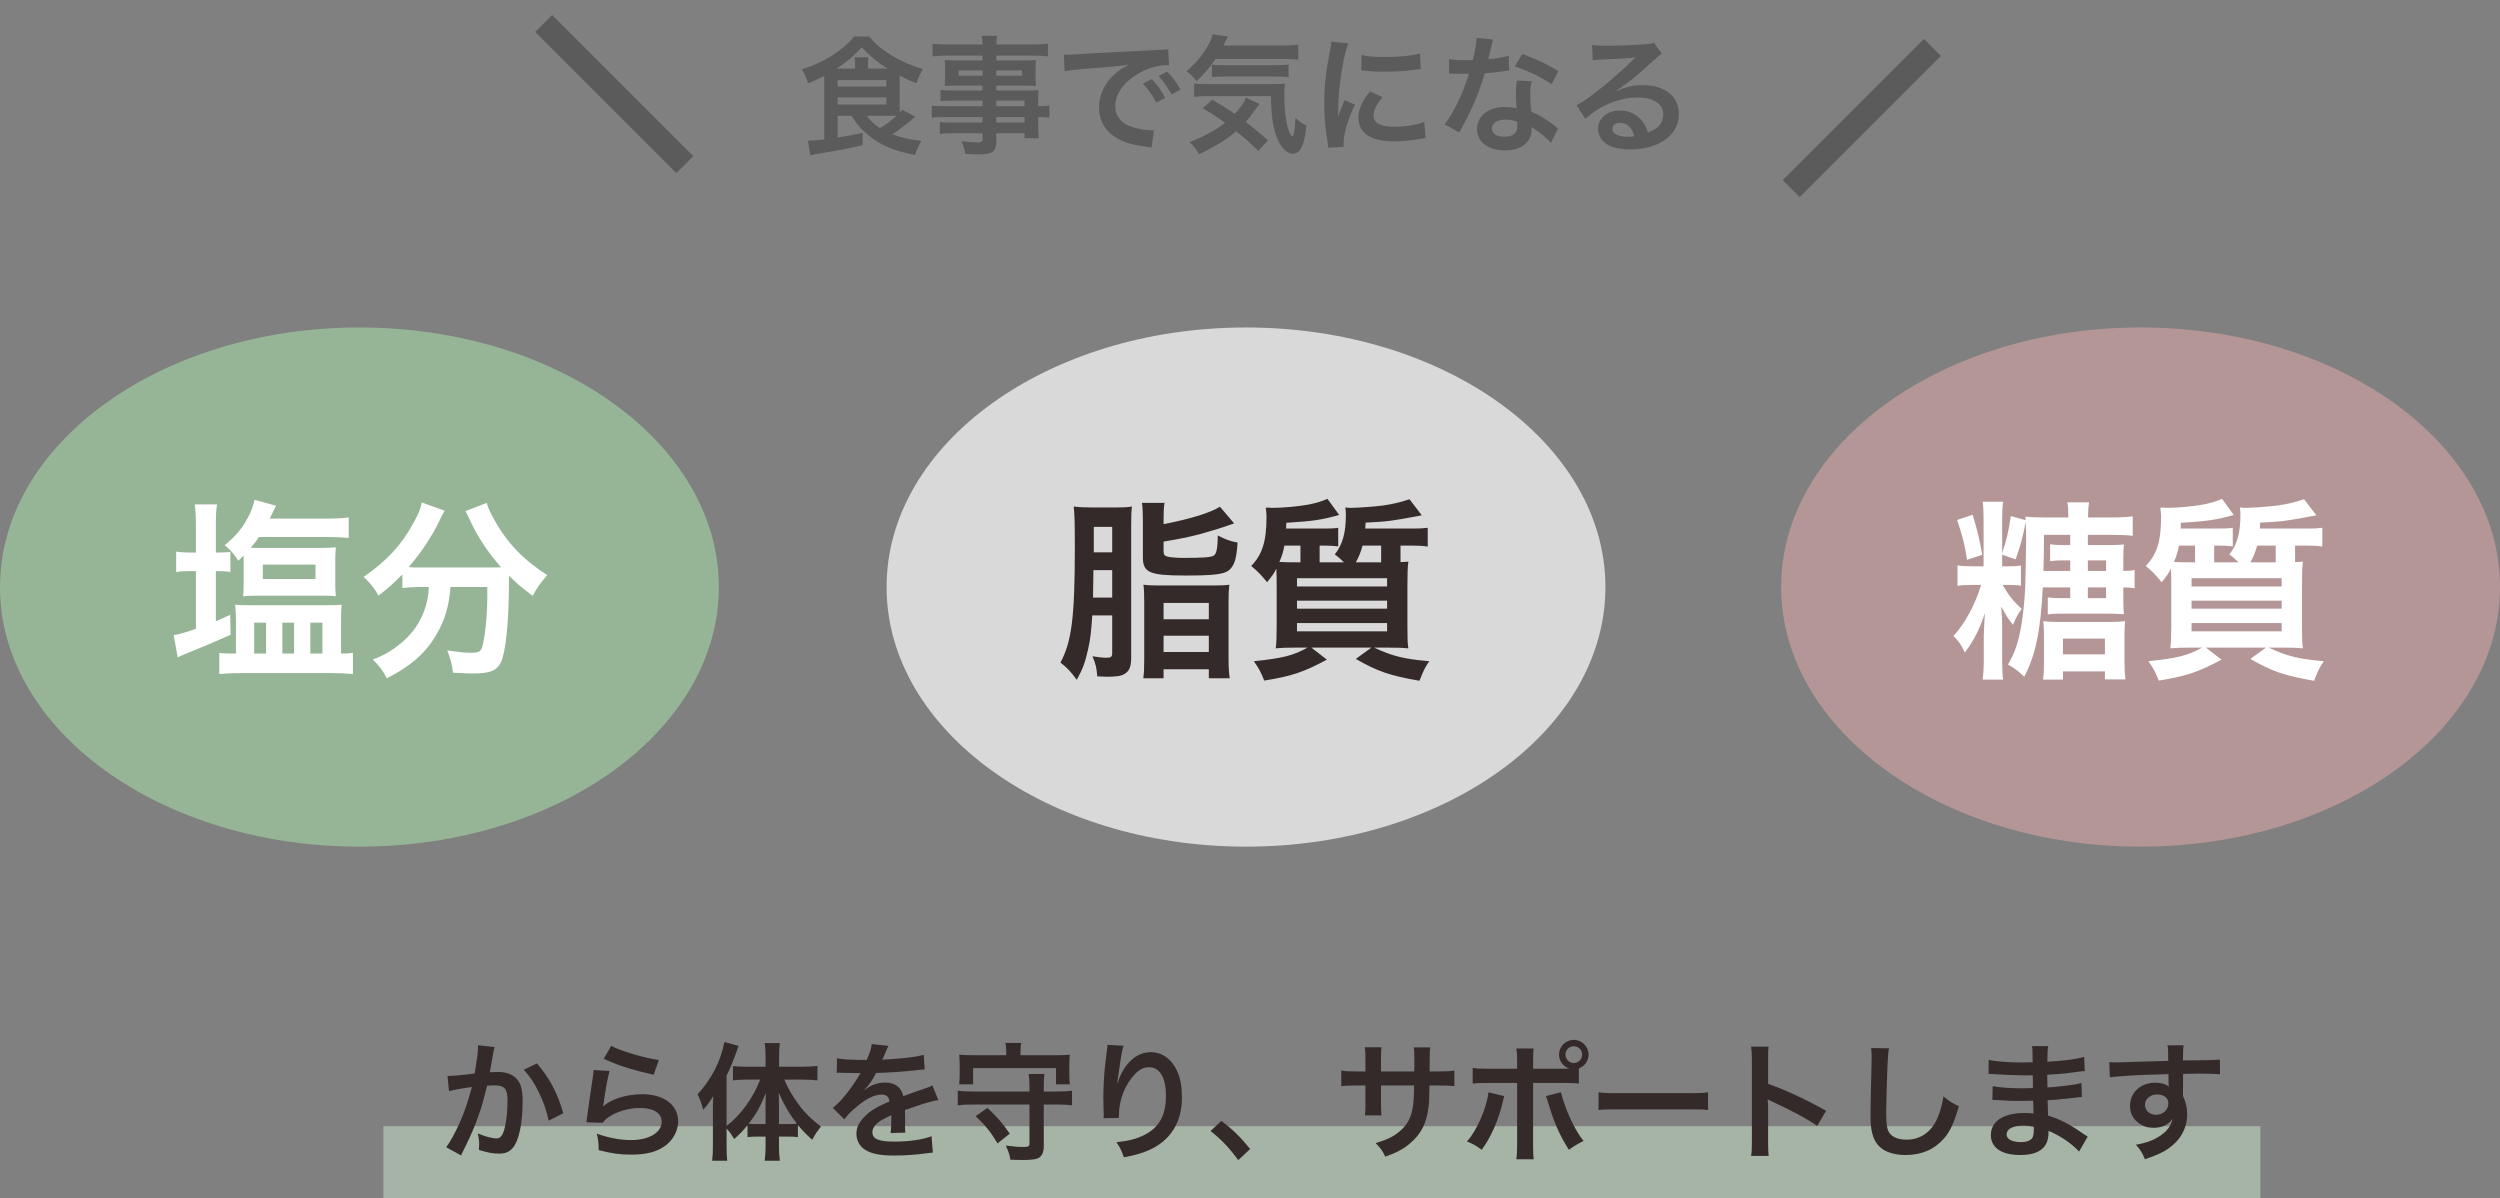 <svg width="313" height="150" viewBox="0 0 313 150" fill="none" xmlns="http://www.w3.org/2000/svg">
<rect x="0" y="0" width="313" height="150" fill="#808080" stroke="none"/>
<ellipse cx="45" cy="73.5" rx="45" ry="32.5" fill="#96B496"/>
<path d="M24.528 69.176V65.816C24.528 64.64 24.48 63.872 24.384 63.152H27.168C27.048 63.944 27.024 64.568 27.024 65.84V69.176H27.288C28.08 69.176 28.344 69.152 28.848 69.104V71.6C28.2 71.528 27.84 71.504 27.336 71.504H27.024V77.768C27.696 77.48 27.936 77.384 28.824 76.976L28.872 79.472C26.664 80.456 25.776 80.84 23.328 81.824C22.848 82.016 22.584 82.136 22.248 82.304L21.744 79.52C22.32 79.448 23.136 79.208 24.528 78.728V71.504H23.712C23.088 71.504 22.608 71.528 22.056 71.624V69.056C22.632 69.152 23.088 69.176 23.736 69.176H24.528ZM30.504 73.16V70.04C30.504 69.824 30.504 69.752 30.504 69.56C30.24 69.824 30.144 69.92 29.832 70.208C29.352 69.416 28.8 68.792 28.128 68.264C29.448 67.184 30.288 66.2 30.984 64.904C31.416 64.136 31.752 63.224 31.872 62.576L34.56 63.32C34.44 63.584 34.44 63.584 33.768 64.928H40.944C42.144 64.928 42.936 64.88 43.656 64.784V67.352C42.912 67.28 42.096 67.232 40.992 67.232H32.424C32.064 67.76 31.896 68 31.392 68.576C31.824 68.6 31.992 68.6 32.328 68.6H40.128C41.064 68.6 41.472 68.576 42.048 68.528C42 68.96 41.976 69.44 41.976 70.04V73.112C41.976 73.784 42 74.192 42.048 74.648C41.424 74.576 41.136 74.576 40.224 74.576H32.328C31.44 74.576 31.032 74.6 30.432 74.648C30.48 74.192 30.504 73.736 30.504 73.16ZM32.904 70.688V72.488H39.504V70.688H32.904ZM42.696 81.824H42.984C43.416 81.824 43.8 81.8 44.184 81.728V84.392C43.416 84.32 42.576 84.272 41.52 84.272H30.072C28.968 84.272 28.2 84.32 27.456 84.392V81.752C27.888 81.8 28.296 81.824 28.944 81.824H29.544V78.08C29.544 76.904 29.52 76.472 29.448 75.704C30.144 75.776 30.384 75.776 31.728 75.776H40.464C41.832 75.776 42.096 75.776 42.768 75.704C42.72 76.424 42.696 76.952 42.696 78.056V81.824ZM31.824 77.96V81.824H33.312V77.96H31.824ZM35.352 77.96V81.824H36.816V77.96H35.352ZM38.856 77.96V81.824H40.368V77.96H38.856ZM53.688 73.496H52.416C51.6 73.496 51 73.544 50.376 73.616V71.912C49.224 73.088 48.624 73.616 47.376 74.576C46.968 73.76 46.392 73.04 45.528 72.224C48.504 70.16 50.304 68.192 51.84 65.336C52.416 64.28 52.68 63.632 52.8 62.912L55.68 63.944C55.44 64.304 55.32 64.52 55.032 65.168C54.144 67.064 52.728 69.2 51.168 71C51.816 71.048 51.936 71.048 52.416 71.048H61.248C61.824 71.048 62.16 71.048 62.736 71.024C61.056 69.128 59.808 67.232 58.776 65C58.68 64.76 58.44 64.28 58.272 63.992L60.936 62.96C61.104 63.584 61.344 64.088 61.872 65.048C63.456 67.928 65.52 70.088 68.52 72.008C67.512 73.184 67.32 73.448 66.696 74.6C65.376 73.616 64.776 73.112 63.72 72.08C63.72 72.416 63.72 72.488 63.72 72.896C63.72 77.864 63.312 81.656 62.712 82.928C62.184 83.984 61.32 84.32 59.184 84.32C58.704 84.32 58.32 84.296 56.712 84.224C56.592 83.168 56.424 82.592 55.992 81.416C57.144 81.608 58.2 81.728 58.896 81.728C59.784 81.728 60.048 81.632 60.264 81.272C60.624 80.552 61.008 77.384 61.008 74.888V74.36C61.008 74.264 61.008 74.144 61.008 74C61.008 73.856 61.008 73.688 61.008 73.496H56.4C56.208 75.992 55.68 77.744 54.528 79.64C53.208 81.848 51.264 83.504 48.432 84.92C47.976 84.032 47.592 83.504 46.68 82.568C48.168 82.016 49.152 81.416 50.4 80.36C52.08 78.92 53.136 77.072 53.544 74.888C53.616 74.48 53.64 74.192 53.688 73.496Z" fill="white"/>
<ellipse cx="156" cy="73.5" rx="45" ry="32.5" fill="#D9D9D9"/>
<path d="M139.248 77.048H136.752C136.632 78.944 136.512 80.072 136.224 81.32C135.84 83.024 135.528 83.816 134.808 85.112C134.136 84.176 133.584 83.576 132.768 82.952C134.184 80.312 134.568 77.288 134.568 68.528C134.568 65.36 134.544 64.472 134.424 63.416C135.24 63.512 135.84 63.536 136.872 63.536H139.704C140.664 63.536 141.168 63.512 141.72 63.416C141.648 63.992 141.624 64.544 141.624 65.648V82.256C141.624 83.456 141.408 84.008 140.808 84.368C140.4 84.632 139.752 84.728 138.576 84.728C138.312 84.728 138 84.704 137.376 84.68C137.304 83.648 137.184 83.12 136.776 82.16C137.424 82.28 138.072 82.352 138.408 82.352C139.104 82.352 139.248 82.256 139.248 81.752V77.048ZM136.848 74.816H139.248V71.384H136.896L136.848 74.816ZM136.944 69.152H139.248V65.96H136.944V69.152ZM145.68 65.048V65.624C149.136 64.952 151.56 64.184 152.736 63.44L154.512 65.528C154.32 65.6 154.32 65.6 153.96 65.72C153.192 66.008 151.32 66.584 150.408 66.824C148.656 67.28 148.32 67.352 145.68 67.808V69.032C145.68 69.416 145.8 69.584 146.136 69.68C146.448 69.776 147.288 69.848 148.128 69.848C150.672 69.848 151.536 69.776 151.92 69.584C152.304 69.392 152.448 68.672 152.472 67.04C153.432 67.544 154.032 67.76 154.944 67.928C154.824 69.896 154.56 70.76 153.936 71.336C153.312 71.888 152.136 72.056 148.416 72.056C143.904 72.056 143.088 71.696 143.088 69.752V65.168C143.088 64.208 143.064 63.56 142.968 62.96H145.8C145.704 63.536 145.68 64.112 145.68 65.048ZM143.256 82.472V75.296C143.256 74.336 143.232 73.784 143.16 73.208C143.76 73.28 144.36 73.304 145.344 73.304H151.752C152.76 73.304 153.384 73.28 153.912 73.208C153.84 73.832 153.816 74.312 153.816 75.272V82.472C153.816 83.576 153.864 84.224 153.96 84.92H151.344V83.792H145.68V84.92H143.136C143.232 84.272 143.256 83.72 143.256 82.472ZM145.68 75.488V77.528H151.344V75.488H145.68ZM145.68 79.592V81.632H151.344V79.592H145.68ZM170.928 66.176H176.904C177.672 66.176 178.176 66.152 178.752 66.08V68.432C178.152 68.336 177.672 68.312 176.928 68.312H175.344V70.376C175.848 70.352 175.92 70.352 176.328 70.304C176.232 71.072 176.208 71.72 176.208 73.544V78.44C176.208 79.832 176.232 80.624 176.328 81.176C175.656 81.104 174.912 81.08 173.76 81.08H172.032C174.432 82.184 175.728 82.496 178.944 82.784C178.344 83.672 178.296 83.792 177.72 85.232C174.072 84.608 172.44 84.056 169.752 82.496L171.696 81.08H164.184L166.128 82.592C163.152 84.176 161.712 84.656 158.28 85.208C157.872 84.176 157.704 83.84 156.984 82.784C160.632 82.4 161.88 82.088 163.704 81.08H162.312C161.184 81.08 160.416 81.104 159.72 81.176C159.816 80.504 159.84 79.64 159.84 78.344V73.52C159.84 72.368 159.84 72.032 159.792 71.192C159.528 71.768 159.312 72.056 158.64 72.896C157.896 71.984 157.488 71.552 156.648 70.856C158.04 69.44 158.568 67.784 158.568 64.664C158.568 64.448 158.52 63.824 158.472 63.56H158.88C159.12 63.584 159.312 63.584 159.36 63.584C160.632 63.584 162.648 63.392 163.8 63.176C164.76 62.984 165.432 62.792 166.2 62.456L167.664 64.472C165.432 65.096 164.472 65.24 161.04 65.456C161.04 65.816 161.04 65.912 161.016 66.176H165.792C166.56 66.176 167.088 66.152 167.544 66.08V68.408C167.016 68.336 166.512 68.312 165.84 68.312H165.216V70.136C165.216 70.232 165.216 70.28 165.216 70.4H168.264C167.784 69.944 167.616 69.776 167.112 69.416C168.096 68.168 168.504 66.728 168.504 64.4C168.504 64.064 168.48 63.872 168.432 63.536C168.816 63.584 168.984 63.584 169.176 63.584C169.968 63.584 172.176 63.416 173.112 63.296C174.432 63.104 175.32 62.888 176.472 62.504L178.008 64.52C174.048 65.264 173.808 65.288 170.976 65.432C170.952 65.792 170.952 65.984 170.928 66.176ZM172.92 68.312H170.592C170.352 69.176 170.136 69.704 169.752 70.4H172.92V68.312ZM162.24 70.4H162.816C162.816 70.256 162.816 70.232 162.816 70.16V68.312H160.8C160.68 69.032 160.512 69.584 160.176 70.352C160.968 70.4 161.376 70.4 162.24 70.4ZM162.384 72.392V73.424H173.664V72.392H162.384ZM162.384 75.2V76.208H173.664V75.2H162.384ZM162.384 78.008V79.04H173.664V78.008H162.384Z" fill="#342A2A"/>
<ellipse cx="268" cy="73.5" rx="45" ry="32.5" fill="#B49696"/>
<path d="M259.192 73.544H255.76C255.472 79.064 254.872 81.968 253.432 84.728C252.664 83.984 252.256 83.696 251.392 83.192C252.232 81.8 252.688 80.48 253.072 78.296C253.312 76.76 253.48 75.224 253.552 73.592C253.6 71.792 253.672 68.912 253.672 67.616C253.672 66.728 253.648 66.056 253.624 65.336C253.264 67.208 252.952 68.408 252.352 70.04L250.672 69.44V70.904H251.344C252.112 70.904 252.544 70.88 253.024 70.808V73.328C252.568 73.256 252.088 73.232 251.344 73.232H250.72C251.536 74.6 252.088 75.296 253.12 76.232C252.784 76.688 252.64 76.904 252.52 77.168C252.448 77.264 252.352 77.48 252.208 77.816C252.16 77.888 252.112 78.032 252.016 78.224C251.344 77.336 251.344 77.336 250.552 75.944C250.624 76.76 250.672 77.816 250.672 78.632V82.592C250.672 83.816 250.696 84.368 250.792 85.088H248.224C248.32 84.344 248.368 83.624 248.368 82.616V79.688C248.416 78.512 248.44 77.528 248.512 76.736C247.864 78.752 247.12 80.216 245.992 81.704C245.584 80.792 245.272 80.312 244.576 79.616C246.016 78.08 247.312 75.656 248.032 73.232H247.048C246.064 73.232 245.584 73.256 245.08 73.352V70.784C245.656 70.88 246.16 70.904 247.048 70.904H248.344V65.216C248.344 64.112 248.32 63.416 248.224 62.816H250.792C250.696 63.392 250.672 64.04 250.672 65.192V69.248C251.224 67.616 251.488 66.488 251.752 64.616L253.624 65.12C253.6 64.952 253.6 64.88 253.576 64.688C254.248 64.76 254.872 64.784 255.904 64.784H258.952V64.64C258.952 63.968 258.928 63.416 258.832 62.888H261.544C261.472 63.392 261.424 63.944 261.424 64.64V64.784H264.496C265.576 64.784 266.296 64.736 267.016 64.64V67.088C266.32 66.992 265.576 66.968 264.496 66.968H261.4V68.24H264.04C264.856 68.24 265.408 68.216 265.912 68.168C265.864 68.672 265.84 69.152 265.84 69.848V71.48C266.56 71.48 266.872 71.456 267.256 71.36V73.664C266.848 73.568 266.536 73.544 265.84 73.544V75.248C265.84 75.944 265.864 76.472 265.912 76.904C265.336 76.856 264.856 76.832 264.112 76.832H257.896C257.32 76.832 256.84 76.856 256.384 76.928V74.792C256.864 74.864 257.248 74.888 257.968 74.888H259.192V73.544ZM255.832 71.48H259.192V70.16H258.208C257.656 70.16 257.2 70.184 256.672 70.256V68.144C257.152 68.216 257.584 68.24 258.304 68.24H259.192V66.968H255.904C255.904 69.368 255.88 70.232 255.832 71.48ZM263.68 73.544H261.4V74.888H263.68V73.544ZM263.68 71.48V70.16H261.4V71.48H263.68ZM245.032 65.096L246.976 64.448C247.6 66.512 247.864 67.64 248.176 69.464L246.28 70.088C245.968 68.144 245.776 67.352 245.032 65.096ZM255.904 83.072V79.448C255.904 78.776 255.88 78.224 255.808 77.768C256.36 77.84 256.864 77.864 257.68 77.864H264.28C265.072 77.864 265.528 77.84 266.08 77.768C266.008 78.248 265.984 78.8 265.984 79.52V82.88C265.984 83.768 266.032 84.464 266.104 85.064H263.536V84.056H258.28V85.088H255.784C255.88 84.44 255.904 83.912 255.904 83.072ZM258.28 79.952V81.92H263.536V79.952H258.28ZM282.928 66.176H288.904C289.672 66.176 290.176 66.152 290.752 66.08V68.432C290.152 68.336 289.672 68.312 288.928 68.312H287.344V70.376C287.848 70.352 287.92 70.352 288.328 70.304C288.232 71.072 288.208 71.72 288.208 73.544V78.44C288.208 79.832 288.232 80.624 288.328 81.176C287.656 81.104 286.912 81.08 285.76 81.08H284.032C286.432 82.184 287.728 82.496 290.944 82.784C290.344 83.672 290.296 83.792 289.72 85.232C286.072 84.608 284.44 84.056 281.752 82.496L283.696 81.08H276.184L278.128 82.592C275.152 84.176 273.712 84.656 270.28 85.208C269.872 84.176 269.704 83.84 268.984 82.784C272.632 82.4 273.88 82.088 275.704 81.08H274.312C273.184 81.08 272.416 81.104 271.72 81.176C271.816 80.504 271.84 79.64 271.84 78.344V73.52C271.84 72.368 271.84 72.032 271.792 71.192C271.528 71.768 271.312 72.056 270.64 72.896C269.896 71.984 269.488 71.552 268.648 70.856C270.04 69.44 270.568 67.784 270.568 64.664C270.568 64.448 270.52 63.824 270.472 63.56H270.88C271.12 63.584 271.312 63.584 271.36 63.584C272.632 63.584 274.648 63.392 275.8 63.176C276.76 62.984 277.432 62.792 278.2 62.456L279.664 64.472C277.432 65.096 276.472 65.24 273.04 65.456C273.04 65.816 273.04 65.912 273.016 66.176H277.792C278.56 66.176 279.088 66.152 279.544 66.08V68.408C279.016 68.336 278.512 68.312 277.84 68.312H277.216V70.136C277.216 70.232 277.216 70.28 277.216 70.4H280.264C279.784 69.944 279.616 69.776 279.112 69.416C280.096 68.168 280.504 66.728 280.504 64.4C280.504 64.064 280.48 63.872 280.432 63.536C280.816 63.584 280.984 63.584 281.176 63.584C281.968 63.584 284.176 63.416 285.112 63.296C286.432 63.104 287.32 62.888 288.472 62.504L290.008 64.52C286.048 65.264 285.808 65.288 282.976 65.432C282.952 65.792 282.952 65.984 282.928 66.176ZM284.92 68.312H282.592C282.352 69.176 282.136 69.704 281.752 70.4H284.92V68.312ZM274.24 70.4H274.816C274.816 70.256 274.816 70.232 274.816 70.16V68.312H272.8C272.68 69.032 272.512 69.584 272.176 70.352C272.968 70.4 273.376 70.4 274.24 70.4ZM274.384 72.392V73.424H285.664V72.392H274.384ZM274.384 75.2V76.208H285.664V75.2H274.384ZM274.384 78.008V79.04H285.664V78.008H274.384Z" fill="white"/>
<path d="M106.608 14.496H104.88V17.216C106.416 16.976 106.544 16.96 108 16.64V18.176C106.304 18.576 105.056 18.816 102.192 19.296C101.984 19.344 101.776 19.376 101.456 19.456L101.152 17.616H101.312C101.344 17.616 101.376 17.616 101.392 17.616C101.6 17.616 102.56 17.536 103.2 17.456V10.24C103.2 10.048 103.2 9.936 103.184 9.52C102.432 9.904 102.08 10.064 101.184 10.432C100.896 9.6 100.816 9.424 100.4 8.688C103.168 7.808 105.52 6.32 106.928 4.576H108.816C109.632 5.536 110.464 6.24 111.664 6.96C112.848 7.68 114.176 8.256 115.552 8.64C115.216 9.184 114.976 9.712 114.752 10.416C113.888 10.096 113.344 9.84 112.64 9.472C112.64 9.728 112.64 9.824 112.64 10.048V13.376C112.64 13.696 112.64 13.84 112.656 14.096C112.784 13.952 112.816 13.904 112.96 13.744L114.576 14.608C113.568 15.504 112.688 16.176 111.728 16.816C112.864 17.248 113.872 17.472 115.36 17.632C114.96 18.336 114.752 18.8 114.544 19.408C112.032 18.912 110.352 18.224 108.944 17.104C107.888 16.272 107.264 15.568 106.608 14.496ZM111.248 14.496H108.512C108.96 15.12 109.472 15.6 110.176 16.048C111.024 15.52 111.504 15.168 112.224 14.512C111.872 14.496 111.6 14.496 111.248 14.496ZM104.736 8.592H107.056V8.128C107.056 7.68 107.04 7.424 106.976 7.168H108.736C108.688 7.456 108.672 7.68 108.672 8.128V8.592H111.136C109.776 7.744 108.8 6.928 107.888 5.92C106.992 6.944 106.032 7.76 104.736 8.592ZM104.88 10.032V10.832H110.96V10.032H104.88ZM104.88 12.192V13.088H110.96V12.192H104.88ZM123.008 13.296V12.592H119.216C118.64 12.592 118.176 12.608 117.744 12.656V11.264C118.128 11.312 118.544 11.328 119.248 11.328H123.008V10.72H119.616C119.04 10.72 118.64 10.736 118.272 10.768C118.304 10.432 118.32 10.096 118.32 9.696V8.64C118.32 8.192 118.304 7.904 118.272 7.52C118.688 7.552 119.024 7.568 119.632 7.568H123.008V6.96H118.624C117.84 6.96 117.312 6.992 116.752 7.056V5.472C117.248 5.536 117.792 5.568 118.72 5.568H123.008C122.992 5.008 122.976 4.832 122.912 4.48H124.848C124.768 4.832 124.752 4.992 124.736 5.568H129.232C130.16 5.568 130.688 5.536 131.2 5.472V7.056C130.656 6.992 130.096 6.96 129.328 6.96H124.736V7.568H128.352C128.96 7.568 129.312 7.552 129.696 7.52C129.664 7.872 129.648 8.144 129.648 8.64V9.696C129.648 10.176 129.664 10.416 129.696 10.768C129.344 10.736 128.928 10.72 128.416 10.72H124.736V11.328H128.32C129.264 11.328 129.584 11.312 130.032 11.28C129.984 11.68 129.984 11.904 129.984 12.736V13.296C130.672 13.296 131.056 13.264 131.376 13.216V14.736C130.992 14.688 130.688 14.656 129.984 14.656V15.584C129.984 16.416 130 16.848 130.064 17.312H128.272V16.688H124.736V17.584C124.736 19.024 124.336 19.328 122.384 19.328C122 19.328 121.36 19.296 120.848 19.264C120.752 18.624 120.656 18.304 120.352 17.68C121.216 17.776 121.808 17.824 122.384 17.824C122.88 17.824 123.008 17.744 123.008 17.456V16.688H119.248C118.528 16.688 118.144 16.704 117.664 16.768V15.28C118.096 15.328 118.368 15.344 119.184 15.344H123.008V14.656H118.416C117.504 14.656 117.072 14.672 116.656 14.736V13.216C117.072 13.28 117.472 13.296 118.384 13.296H123.008ZM124.736 13.296H128.272V12.592H124.736V13.296ZM124.736 14.656V15.344H128.272V14.656H124.736ZM123.008 8.816H120.016V9.472H123.008V8.816ZM124.736 8.816V9.472H127.952V8.816H124.736ZM133.296 8.928L133.184 6.832C133.536 6.848 133.712 6.848 133.792 6.848C134.08 6.848 134.08 6.848 136.432 6.688C137.6 6.624 140.336 6.48 144.608 6.272C145.92 6.208 146 6.208 146.256 6.144L146.368 8.176C146.192 8.16 146.192 8.16 146.032 8.16C145.072 8.16 143.888 8.48 142.864 9.024C140.832 10.08 139.632 11.68 139.632 13.296C139.632 14.544 140.416 15.504 141.76 15.904C142.544 16.144 143.568 16.32 144.144 16.32C144.16 16.32 144.304 16.32 144.464 16.304L144.176 18.48C143.968 18.432 143.936 18.432 143.632 18.384C141.872 18.16 140.864 17.872 139.888 17.328C138.416 16.496 137.6 15.136 137.6 13.472C137.6 12.112 138.144 10.768 139.12 9.712C139.728 9.056 140.304 8.624 141.344 8.096C140.048 8.288 139.056 8.384 135.952 8.608C134.528 8.72 133.792 8.816 133.296 8.928ZM143.088 10.464L144.208 9.904C144.912 10.656 145.344 11.264 145.888 12.256L144.768 12.848C144.24 11.872 143.792 11.232 143.088 10.464ZM147.792 11.216L146.688 11.84C146.208 10.96 145.68 10.208 145.056 9.52L146.128 8.96C146.848 9.696 147.296 10.304 147.792 11.216ZM160.544 7.376H152.192C151.488 8.432 150.784 9.248 149.808 10.16C149.392 9.632 149.056 9.296 148.56 8.912C149.92 7.712 150.8 6.608 151.456 5.296C151.664 4.896 151.76 4.624 151.808 4.288L153.728 4.576C153.584 4.848 153.584 4.848 153.168 5.696H160.544C161.456 5.696 162.016 5.664 162.544 5.584V7.472C162.016 7.408 161.392 7.376 160.544 7.376ZM158.752 17.568L157.552 18.896C156.592 17.968 155.872 17.312 154.768 16.432C153.536 17.488 152.448 18.176 150.144 19.312C149.824 18.752 149.584 18.448 148.944 17.808C151.12 16.88 152.208 16.288 153.376 15.376C152.4 14.656 151.856 14.304 150.592 13.552L151.76 12.48C152.928 13.152 153.456 13.488 154.592 14.256C155.344 13.456 155.792 12.8 155.984 12.208L157.696 13.024C157.536 13.2 157.36 13.44 157.008 13.92C156.624 14.464 156.368 14.8 155.968 15.248C156.944 16.016 157.744 16.672 158.752 17.568ZM159.12 12.032H151.344C150.512 12.032 149.984 12.064 149.504 12.128V10.448C149.872 10.512 150.256 10.528 150.88 10.528H159.008C160.064 10.528 160.4 10.512 160.88 10.464C160.816 10.976 160.8 11.392 160.8 11.92C160.8 13.616 160.96 15.008 161.248 16.032C161.44 16.656 161.536 16.864 161.808 17.12C162.032 16.816 162.144 16.064 162.192 14.752C162.72 15.248 163.04 15.456 163.568 15.712C163.312 18.224 162.816 19.248 161.84 19.248C161.12 19.248 160.304 18.416 159.856 17.2C159.36 15.888 159.152 14.384 159.12 12.032ZM151.728 9.648V8.096C151.936 8.128 152.448 8.16 152.928 8.16H159.632C160.432 8.16 160.976 8.128 161.328 8.08V9.664C160.848 9.6 160.432 9.584 159.632 9.584H153.248C152.592 9.584 152.16 9.6 151.728 9.648ZM168.224 18.384L166.288 18.496C166.272 18.208 166.256 18.112 166.208 17.744C165.904 15.808 165.792 14.576 165.792 12.96C165.792 10.896 165.984 9.072 166.448 6.704C166.624 5.808 166.656 5.648 166.688 5.216L168.8 5.44C168.416 6.384 168.048 8.176 167.792 10.224C167.632 11.424 167.568 12.368 167.552 13.76C167.552 14.112 167.536 14.24 167.52 14.64C167.696 14.08 167.728 13.968 168.352 12.528L169.632 13.104C168.752 14.96 168.208 16.816 168.208 17.952C168.208 18.048 168.208 18.176 168.224 18.384ZM170.432 8.8L170.464 6.88C171.184 7.072 172.032 7.136 173.424 7.136C175.2 7.136 176.72 6.992 177.776 6.704L177.872 8.64C177.744 8.656 177.504 8.688 176.736 8.784C175.712 8.912 174.496 8.976 173.312 8.976C172.144 8.976 172.128 8.976 170.432 8.8ZM171.536 11.44L173.104 12.176C172.304 13.104 171.968 13.792 171.968 14.48C171.968 15.392 172.848 15.872 174.512 15.872C175.92 15.872 177.312 15.648 178.32 15.264L178.48 17.296C178.256 17.312 178.192 17.328 177.824 17.392C176.544 17.6 175.568 17.696 174.512 17.696C172.528 17.696 171.248 17.248 170.544 16.304C170.24 15.904 170.064 15.312 170.064 14.736C170.064 13.696 170.544 12.624 171.536 11.44ZM184.88 4.736L186.928 4.944C186.832 5.248 186.832 5.248 186.672 6.016C186.592 6.4 186.512 6.72 186.336 7.424C187.44 7.312 188.272 7.168 188.896 6.976L188.944 8.816C188.768 8.832 188.736 8.832 188.432 8.896C187.856 8.992 186.88 9.104 185.888 9.184C185.424 10.784 184.848 12.304 184.128 13.824C183.76 14.608 183.616 14.896 183.008 16.016C182.8 16.4 182.8 16.4 182.704 16.592L180.864 15.568C181.424 14.832 181.872 14.112 182.416 13.008C183.04 11.728 183.312 11.072 183.92 9.232C183.2 9.248 183.104 9.248 182.912 9.248C182.704 9.248 182.608 9.248 182.272 9.232L181.424 9.216V7.392C182 7.504 182.608 7.536 183.584 7.536C183.776 7.536 184.048 7.536 184.4 7.52C184.672 6.384 184.848 5.424 184.88 4.736ZM195.12 8.896L194.256 10.544C192.864 9.616 191.44 8.928 189.648 8.304L190.608 6.752C192.496 7.472 193.696 8.032 195.12 8.896ZM195.056 16.112L194.176 17.904C193.6 17.216 192.672 16.464 191.728 15.92C191.744 16.064 191.76 16.176 191.76 16.24C191.76 16.832 191.488 17.52 191.072 17.936C190.512 18.512 189.552 18.832 188.416 18.832C186.304 18.832 184.928 17.776 184.928 16.144C184.928 14.528 186.352 13.392 188.384 13.392C188.864 13.392 189.2 13.424 189.872 13.536C189.824 12.8 189.792 12.176 189.792 11.696C189.792 11.072 189.824 10.608 189.92 10.08L191.776 10.176C191.616 10.768 191.584 11.136 191.584 11.792C191.584 12.432 191.616 13.072 191.728 13.984C192.88 14.496 193.04 14.576 194.256 15.456C194.496 15.616 194.56 15.68 194.816 15.888C194.944 16.016 194.944 16.016 195.056 16.112ZM189.936 15.232C189.376 15.04 188.992 14.976 188.496 14.976C187.456 14.976 186.784 15.408 186.784 16.08C186.784 16.736 187.36 17.12 188.352 17.12C189.44 17.12 189.968 16.672 189.968 15.776C189.968 15.616 189.936 15.232 189.936 15.232ZM202.304 11.36L202.336 11.392C203.792 10.816 204.496 10.656 205.696 10.656C208.432 10.656 210.192 12.064 210.192 14.256C210.192 15.776 209.44 16.992 208.016 17.792C206.976 18.384 205.616 18.704 204.144 18.704C202.8 18.704 201.68 18.448 201.04 17.968C200.432 17.52 200.08 16.848 200.08 16.128C200.08 14.8 201.232 13.84 202.832 13.84C203.952 13.84 204.928 14.304 205.6 15.152C205.92 15.552 206.096 15.904 206.336 16.592C207.664 16.096 208.24 15.408 208.24 14.272C208.24 13.024 207.008 12.208 205.072 12.208C202.736 12.208 200.4 13.152 198.48 14.896L197.392 13.168C197.952 12.896 198.592 12.464 199.648 11.664C201.136 10.528 203.216 8.736 204.432 7.504C204.464 7.472 204.624 7.312 204.72 7.216L204.704 7.2C204.096 7.28 203.072 7.344 200.176 7.472C199.824 7.488 199.712 7.504 199.408 7.552L199.328 5.632C199.872 5.696 200.336 5.728 201.216 5.728C202.576 5.728 204.528 5.648 206.08 5.536C206.64 5.488 206.816 5.456 207.072 5.328L208.064 6.736C207.792 6.88 207.68 6.976 207.232 7.392C206.432 8.128 205.264 9.168 204.72 9.632C204.432 9.872 203.28 10.736 202.96 10.944C202.56 11.216 202.56 11.216 202.304 11.36ZM204.608 17.056C204.32 15.952 203.712 15.376 202.816 15.376C202.24 15.376 201.872 15.664 201.872 16.112C201.872 16.752 202.592 17.12 203.776 17.12C204.08 17.12 204.16 17.12 204.608 17.056Z" fill="#5B5B5B"/>
<line x1="68.061" y1="2.939" x2="85.738" y2="20.617" stroke="#5B5B5B" stroke-width="3"/>
<line x1="224.262" y1="23.617" x2="241.939" y2="5.939" stroke="#5B5B5B" stroke-width="3"/>
<rect x="48" y="141" width="235" height="9" fill="#B6CBB6" fill-opacity="0.7"/>
<path d="M59.848 130.864L61.928 131.088C61.88 131.232 61.832 131.408 61.8 131.584C61.768 131.792 61.752 131.872 61.704 132.128C61.656 132.464 61.656 132.464 61.432 133.664C61.368 134.016 61.368 134.048 61.32 134.256C61.784 134.224 62.008 134.208 62.312 134.208C63.368 134.208 64.152 134.496 64.68 135.056C65.224 135.664 65.432 136.432 65.432 137.888C65.432 140.64 64.968 142.832 64.2 143.712C63.752 144.24 63.272 144.432 62.424 144.432C61.688 144.432 61.032 144.304 59.96 143.968C59.976 143.648 59.992 143.424 59.992 143.264C59.992 142.848 59.96 142.528 59.832 141.904C60.696 142.288 61.608 142.528 62.168 142.528C62.632 142.528 62.888 142.224 63.128 141.44C63.384 140.608 63.544 139.152 63.544 137.792C63.544 136.32 63.176 135.888 61.912 135.888C61.592 135.888 61.352 135.904 60.984 135.936C60.504 137.888 60.36 138.368 60.008 139.408C59.448 141.008 59.016 142.032 58.088 143.904C58.008 144.064 58.008 144.064 57.848 144.384C57.8 144.48 57.8 144.496 57.72 144.656L55.864 143.632C56.344 142.992 56.984 141.84 57.528 140.624C58.216 139.056 58.44 138.384 59.08 136.096C58.264 136.192 56.744 136.464 56.216 136.608L56.024 134.72C56.616 134.72 58.552 134.528 59.432 134.4C59.72 132.672 59.848 131.696 59.848 131.168C59.848 131.104 59.848 130.992 59.848 130.864ZM65.576 133.936L67.224 133.136C68.824 135.008 69.832 136.912 70.52 139.376L68.696 140.304C68.392 138.928 68.024 137.872 67.416 136.672C66.84 135.488 66.328 134.752 65.576 133.936ZM75.592 132.56L76.52 130.944C77.624 131.552 80.68 132.464 82.488 132.72L81.832 134.56C79.096 133.936 77.416 133.408 75.592 132.56ZM74.312 133.968L76.312 134.08C76.072 134.96 75.8 136.448 75.592 138.016C75.56 138.24 75.56 138.24 75.512 138.48L75.544 138.512C76.472 137.616 78.456 136.992 80.392 136.992C83.112 136.992 84.904 138.336 84.904 140.384C84.904 141.552 84.28 142.736 83.256 143.472C82.216 144.224 80.888 144.56 79.032 144.56C77.656 144.56 76.776 144.448 74.952 144C74.936 143.008 74.904 142.688 74.712 141.936C76.28 142.48 77.656 142.736 79.016 142.736C81.272 142.736 82.84 141.792 82.84 140.432C82.84 139.36 81.832 138.72 80.136 138.72C78.712 138.72 77.224 139.152 76.152 139.888C75.864 140.096 75.768 140.192 75.432 140.576L73.416 140.512C73.464 140.224 73.464 140.16 73.544 139.552C73.672 138.56 73.928 136.784 74.216 134.896C74.28 134.512 74.296 134.32 74.312 133.968ZM90.968 141.296V143.472C90.968 144.304 90.984 144.832 91.048 145.328H89.16C89.224 144.72 89.256 144.272 89.256 143.456V139.04C89.256 138.192 89.256 137.936 89.288 137.232C88.856 137.968 88.552 138.384 88.04 138.944C87.832 138.16 87.64 137.616 87.336 137.008C89.096 135.088 90.216 132.896 90.696 130.464L92.472 130.944C91.896 132.592 91.512 133.536 90.968 134.688V140.96C92.712 139.632 94.28 137.488 95.176 135.168H93.464C92.92 135.168 92.296 135.2 91.768 135.264V133.472C92.264 133.52 92.888 133.552 93.512 133.552H95.848V132.096C95.848 131.568 95.816 131.072 95.736 130.592H97.64C97.576 131.088 97.544 131.552 97.544 132.112V133.552H100.504C101.208 133.552 101.832 133.52 102.344 133.456V135.264C101.8 135.2 101.16 135.168 100.552 135.168H98.2C98.728 136.4 99.16 137.152 100.072 138.384C100.728 139.296 101.592 140.144 102.792 141.056C102.36 141.552 102.104 141.936 101.688 142.704C100.84 141.92 100.456 141.536 99.896 140.848V142.368C99.56 142.32 99.224 142.304 98.728 142.304H97.528V143.584C97.528 144.208 97.56 144.752 97.64 145.328H95.736C95.816 144.736 95.848 144.176 95.848 143.584V142.304H94.728C94.28 142.304 93.928 142.32 93.592 142.368V140.864C92.968 141.632 92.712 141.904 91.912 142.608C91.56 142 91.368 141.728 90.968 141.296ZM97.528 140.736H98.696C99.16 140.736 99.4 140.72 99.768 140.688C98.856 139.504 98.184 138.384 97.496 136.816C97.528 137.712 97.528 138.096 97.528 138.736V140.736ZM95.848 140.736V138.784C95.848 137.952 95.848 137.616 95.88 136.864C95.16 138.608 94.68 139.472 93.736 140.688C94.056 140.72 94.328 140.736 94.792 140.736H95.848ZM104.76 134.32L104.792 132.496C105.448 132.64 106.472 132.704 108.504 132.704C108.936 131.744 109.08 131.264 109.144 130.72L111.24 130.944C111.144 131.104 111.144 131.104 110.6 132.384C110.52 132.56 110.488 132.608 110.456 132.672C110.584 132.656 110.584 132.656 111.464 132.608C113.32 132.496 114.776 132.32 115.656 132.064L115.768 133.888C115.32 133.92 115.32 133.92 114.504 134.016C113.336 134.16 111.304 134.288 109.688 134.336C109.224 135.248 108.776 135.888 108.216 136.464L108.232 136.496C108.344 136.416 108.344 136.416 108.552 136.256C109.144 135.808 109.992 135.536 110.808 135.536C112.056 135.536 112.84 136.128 113.096 137.232C114.328 136.784 115.144 136.496 115.544 136.368C116.408 136.064 116.472 136.048 116.728 135.888L117.48 137.728C117.032 137.792 116.552 137.92 115.704 138.16C115.48 138.224 114.68 138.496 113.304 138.976V139.152C113.32 139.568 113.32 139.568 113.32 139.792C113.32 139.952 113.32 140.224 113.32 140.432C113.304 140.704 113.304 140.848 113.304 140.96C113.304 141.312 113.32 141.536 113.352 141.808L111.496 141.856C111.56 141.568 111.592 140.752 111.592 140C111.592 139.776 111.592 139.776 111.592 139.616C110.808 139.984 110.392 140.208 110.056 140.448C109.496 140.864 109.224 141.296 109.224 141.76C109.224 142.592 109.992 142.928 111.928 142.928C113.848 142.928 115.496 142.688 116.632 142.256L116.792 144.32C116.52 144.32 116.44 144.336 116.056 144.384C114.904 144.56 113.368 144.672 111.96 144.672C110.264 144.672 109.208 144.48 108.392 144C107.656 143.584 107.224 142.816 107.224 141.936C107.224 141.28 107.416 140.768 107.928 140.16C108.648 139.264 109.56 138.656 111.368 137.904C111.288 137.312 110.968 137.04 110.392 137.04C109.464 137.04 108.344 137.6 107.112 138.688C106.44 139.248 106.072 139.648 105.72 140.144L104.264 138.704C104.68 138.384 105.144 137.936 105.704 137.28C106.328 136.544 107.304 135.152 107.624 134.544C107.688 134.416 107.688 134.416 107.752 134.336C107.688 134.336 107.48 134.352 107.48 134.352C107.224 134.352 105.816 134.32 105.464 134.32C105.16 134.304 105.16 134.304 105.016 134.304C104.968 134.304 104.872 134.304 104.76 134.32ZM130.68 136.656H132.456C133.208 136.656 133.72 136.624 134.216 136.56V138.384C133.688 138.32 133.192 138.288 132.456 138.288H130.68V143.488C130.68 144.32 130.424 144.832 129.896 145.04C129.56 145.168 128.952 145.232 128.088 145.232C127.704 145.232 127.144 145.216 126.504 145.2C126.392 144.544 126.264 144.16 125.928 143.424C126.84 143.552 127.464 143.6 128.104 143.6C128.728 143.6 128.888 143.52 128.888 143.216V138.288H121.672C120.936 138.288 120.408 138.32 119.912 138.384V136.56C120.424 136.624 120.936 136.656 121.672 136.656H128.888V136.128C128.888 135.392 128.856 134.88 128.792 134.464H130.76C130.696 134.928 130.68 135.312 130.68 136.128V136.656ZM125.976 132.112V131.584C125.976 131.2 125.944 130.912 125.88 130.576H127.864C127.784 130.912 127.768 131.168 127.768 131.584V132.112H132.184C132.952 132.112 133.448 132.096 133.944 132.048C133.896 132.384 133.88 132.704 133.88 133.232V134.528C133.88 135.008 133.896 135.36 133.944 135.76H132.216V133.728H121.832V135.76H120.088C120.136 135.36 120.152 135.056 120.152 134.528V133.232C120.152 132.72 120.136 132.416 120.088 132.048C120.584 132.096 121.08 132.112 121.848 132.112H125.976ZM126.424 141.936L124.888 143.152C124.056 141.744 123.416 140.944 122.152 139.744L123.624 138.704C124.888 139.888 125.48 140.576 126.424 141.936ZM138.648 130.816L140.68 130.928C140.488 131.472 140.408 131.888 140.104 134.016C139.992 134.688 139.928 135.232 139.896 135.616H139.944C139.976 135.52 139.976 135.52 140.04 135.264C140.2 134.704 140.616 133.92 141.048 133.36C141.928 132.272 142.92 131.728 144.088 131.728C145.176 131.728 146.136 132.24 146.824 133.168C147.624 134.24 147.976 135.536 147.976 137.424C147.976 140.512 146.536 142.816 143.848 144C143.032 144.368 141.912 144.688 140.712 144.896C140.392 143.984 140.216 143.632 139.768 143.008C141.368 142.832 142.296 142.592 143.272 142.096C145.128 141.152 145.976 139.632 145.976 137.2C145.976 134.896 145.208 133.616 143.832 133.616C143.224 133.616 142.664 133.888 142.104 134.464C140.856 135.76 140.088 137.728 140.088 139.632C140.088 139.712 140.088 139.824 140.088 139.968L138.168 140C138.184 139.904 138.184 139.824 138.184 139.792C138.184 139.728 138.184 139.632 138.184 139.488C138.168 139.024 138.136 137.84 138.136 137.52C138.136 136.224 138.232 134.448 138.36 133.344L138.6 131.36C138.632 131.088 138.648 131.024 138.648 130.816ZM151.56 141.6L152.92 140.336C154.392 141.456 155.288 142.336 156.52 143.856L155.032 145.248C153.864 143.664 152.952 142.704 151.56 141.6ZM172.904 134.144H177.064L177.08 133.424V132.912C177.08 131.856 177.064 131.504 177 131.136H179.064C179.016 131.504 179 131.584 179 132.208C179 133.184 179 133.184 178.984 134.144H180.008C181.144 134.144 181.464 134.128 182.088 134.032V135.984C181.528 135.92 181.096 135.904 180.04 135.904H178.968C178.936 137.824 178.936 137.936 178.856 138.544C178.632 140.592 177.944 141.952 176.552 143.136C175.688 143.872 174.904 144.288 173.432 144.816C173.128 144.128 172.92 143.824 172.232 143.12C173.752 142.656 174.52 142.272 175.288 141.6C176.376 140.656 176.84 139.6 176.984 137.76C177.016 137.392 177.016 137.008 177.048 135.904H172.904V138.304C172.904 138.976 172.92 139.232 172.968 139.648H170.888C170.936 139.296 170.952 138.864 170.952 138.272V135.904H169.976C168.92 135.904 168.488 135.92 167.928 135.984V134.032C168.552 134.128 168.872 134.144 170.008 134.144H170.952V132.544C170.952 131.872 170.936 131.536 170.872 131.12H172.968C172.904 131.648 172.904 131.68 172.904 132.496V134.144ZM191.944 133.808H195.608C195.944 133.808 196.104 133.808 196.488 133.792C195.704 133.536 195.192 132.848 195.192 132.032C195.192 131.024 196.024 130.192 197.032 130.192C198.056 130.192 198.888 131.024 198.888 132.032C198.888 132.816 198.408 133.488 197.672 133.776V135.664C197.144 135.6 196.904 135.584 195.64 135.584H191.944V143.344C191.944 144.224 191.96 144.704 192.024 145.136H189.848C189.912 144.704 189.944 144.224 189.944 143.328V135.584H186.392C185.144 135.584 184.904 135.6 184.376 135.664V133.696C184.936 133.792 185.24 133.808 186.424 133.808H189.944V132.912C189.944 132 189.912 131.648 189.848 131.264H192.008C191.96 131.696 191.944 131.936 191.944 132.96V133.808ZM197.032 130.992C196.456 130.992 195.992 131.456 195.992 132.032C195.992 132.608 196.456 133.088 197.032 133.088C197.624 133.088 198.088 132.608 198.088 132.032C198.088 131.456 197.624 130.992 197.032 130.992ZM186.36 136.752L188.328 137.232C188.296 137.328 188.28 137.424 188.264 137.456C188.264 137.488 188.232 137.584 188.2 137.728C187.688 140.08 186.68 142.384 185.512 143.952C184.76 143.408 184.424 143.216 183.656 142.912C184.888 141.584 186.136 138.72 186.36 136.752ZM193.544 137.232L195.432 136.752C195.928 138.832 197.208 141.6 198.264 142.848C197.448 143.248 197.144 143.44 196.424 143.952C195.272 142.16 194.552 140.512 193.8 137.968C193.672 137.536 193.656 137.472 193.544 137.232ZM200.136 138.976V136.752C200.84 136.848 201.144 136.864 202.728 136.864H211.256C212.84 136.864 213.144 136.848 213.848 136.752V138.976C213.208 138.896 213.032 138.896 211.24 138.896H202.744C200.952 138.896 200.776 138.896 200.136 138.976ZM221.432 144.72H219.24C219.32 144.208 219.336 143.776 219.336 142.928V132.672C219.336 131.888 219.304 131.472 219.24 131.04H221.432C221.368 131.52 221.368 131.728 221.368 132.72V135.696C223.56 136.464 226.072 137.632 228.632 139.072L227.512 140.96C226.184 140.048 224.52 139.136 221.848 137.904C221.48 137.728 221.432 137.712 221.304 137.632C221.352 138.08 221.368 138.272 221.368 138.72V142.944C221.368 143.776 221.384 144.192 221.432 144.72ZM234.264 131.216L236.504 131.248C236.408 131.712 236.376 132.176 236.312 133.408C236.248 134.896 236.152 138.144 236.152 139.28C236.152 140.8 236.248 141.376 236.568 141.856C236.936 142.384 237.704 142.688 238.712 142.688C240.44 142.688 241.832 141.712 242.584 139.952C242.936 139.12 243.144 138.368 243.32 137.264C244.184 137.968 244.472 138.144 245.256 138.496C244.616 140.656 244.136 141.696 243.352 142.576C242.152 143.936 240.568 144.608 238.552 144.608C237.448 144.608 236.424 144.352 235.752 143.904C234.648 143.168 234.184 141.936 234.184 139.792C234.184 138.96 234.216 137.36 234.312 133.344C234.328 132.864 234.328 132.528 234.328 132.304C234.328 131.856 234.312 131.632 234.264 131.216ZM261.384 142.304L260.296 144.176C259.592 143.392 258.488 142.576 257.336 141.984C256.984 141.792 256.856 141.744 256.472 141.584C256.472 141.664 256.472 141.728 256.472 141.76C256.472 142.768 256.184 143.456 255.576 143.92C254.968 144.384 254.104 144.608 252.936 144.608C250.6 144.608 249.256 143.696 249.256 142.112C249.256 140.368 250.84 139.344 253.528 139.344C253.912 139.344 254.184 139.36 254.6 139.408C254.6 139.216 254.6 139.216 254.584 139.024C254.584 138.944 254.584 138.832 254.584 138.672C254.568 138.448 254.568 138.448 254.552 137.808C253.784 137.824 253.288 137.84 252.952 137.84C251.976 137.84 251.384 137.824 250.056 137.728C249.848 137.712 249.688 137.712 249.448 137.712L249.48 135.984C250.168 136.144 251.688 136.256 253.208 136.256C253.528 136.256 254.072 136.24 254.52 136.224C254.52 136.08 254.52 135.536 254.504 134.624C253.992 134.64 253.736 134.64 253.496 134.64C252.712 134.64 250.648 134.56 249.576 134.48C249.4 134.464 249.272 134.464 249.224 134.464C249.16 134.464 249.08 134.464 248.968 134.464L248.984 132.688C249.8 132.896 251.448 133.024 253.288 133.024C253.544 133.024 254.088 133.008 254.488 132.992C254.472 131.392 254.472 131.376 254.408 130.976H256.44C256.36 131.408 256.344 131.616 256.328 132.928C258.504 132.8 259.896 132.624 260.936 132.32L261.016 134.096C260.664 134.112 260.664 134.112 259.752 134.24C258.344 134.432 257.72 134.48 256.312 134.56C256.328 134.96 256.328 135.152 256.344 136.144C257.144 136.096 257.144 136.096 258.616 135.936C259.624 135.808 259.88 135.776 260.6 135.584L260.648 137.344C260.376 137.36 259.976 137.408 259.608 137.456C259.368 137.488 258.648 137.568 257.448 137.68C257.224 137.696 256.984 137.712 256.36 137.744C256.408 139.296 256.408 139.296 256.424 139.68C257.832 140.096 259.08 140.72 260.808 141.936C261.08 142.112 261.16 142.176 261.384 142.304ZM254.632 141.072C254.104 140.96 253.784 140.928 253.304 140.928C252.008 140.928 251.224 141.344 251.224 142.032C251.224 142.624 251.912 142.992 253.048 142.992C253.72 142.992 254.216 142.8 254.44 142.48C254.568 142.272 254.632 141.936 254.632 141.456C254.632 141.392 254.632 141.072 254.632 141.072ZM273.32 135.488L273.304 136.864C273.304 136.928 273.32 137.056 273.32 137.248C273.672 137.984 273.832 138.64 273.832 139.504C273.832 141.248 273 142.752 271.448 143.824C270.776 144.288 270.04 144.624 268.552 145.136C268.104 144.144 267.944 143.904 267.416 143.328C268.728 143.072 269.384 142.848 270.136 142.4C271.224 141.776 271.864 140.96 271.992 140.064C271.528 140.8 270.696 141.2 269.64 141.2C268.904 141.2 268.328 141.024 267.784 140.624C267.032 140.08 266.68 139.376 266.68 138.464C266.68 136.768 268.008 135.552 269.864 135.552C270.552 135.552 271.16 135.728 271.528 136.032C271.512 135.952 271.512 135.952 271.512 135.84C271.496 135.808 271.496 134.912 271.496 134.48C269.208 134.544 267.704 134.592 267 134.64C264.584 134.816 264.584 134.816 264.152 134.88L264.088 132.976C264.44 133.008 264.584 133.008 264.872 133.008C265.272 133.008 265.528 133.008 267.592 132.928C268.632 132.896 268.792 132.896 270.104 132.864C270.632 132.848 270.632 132.848 271.464 132.816C271.448 131.296 271.448 131.296 271.368 130.88L273.384 130.864C273.32 131.36 273.32 131.392 273.304 132.768C276.088 132.752 277.336 132.72 277.928 132.656L277.944 134.496C277.352 134.448 276.584 134.416 275.256 134.416C274.872 134.416 274.584 134.416 273.32 134.448V135.488ZM271.48 138.128C271.48 137.456 270.92 137.024 270.04 137.024C269.224 137.024 268.552 137.6 268.552 138.304C268.552 139.04 269.112 139.568 269.912 139.568C270.824 139.568 271.48 138.96 271.48 138.128Z" fill="#342A2A"/>
</svg>
